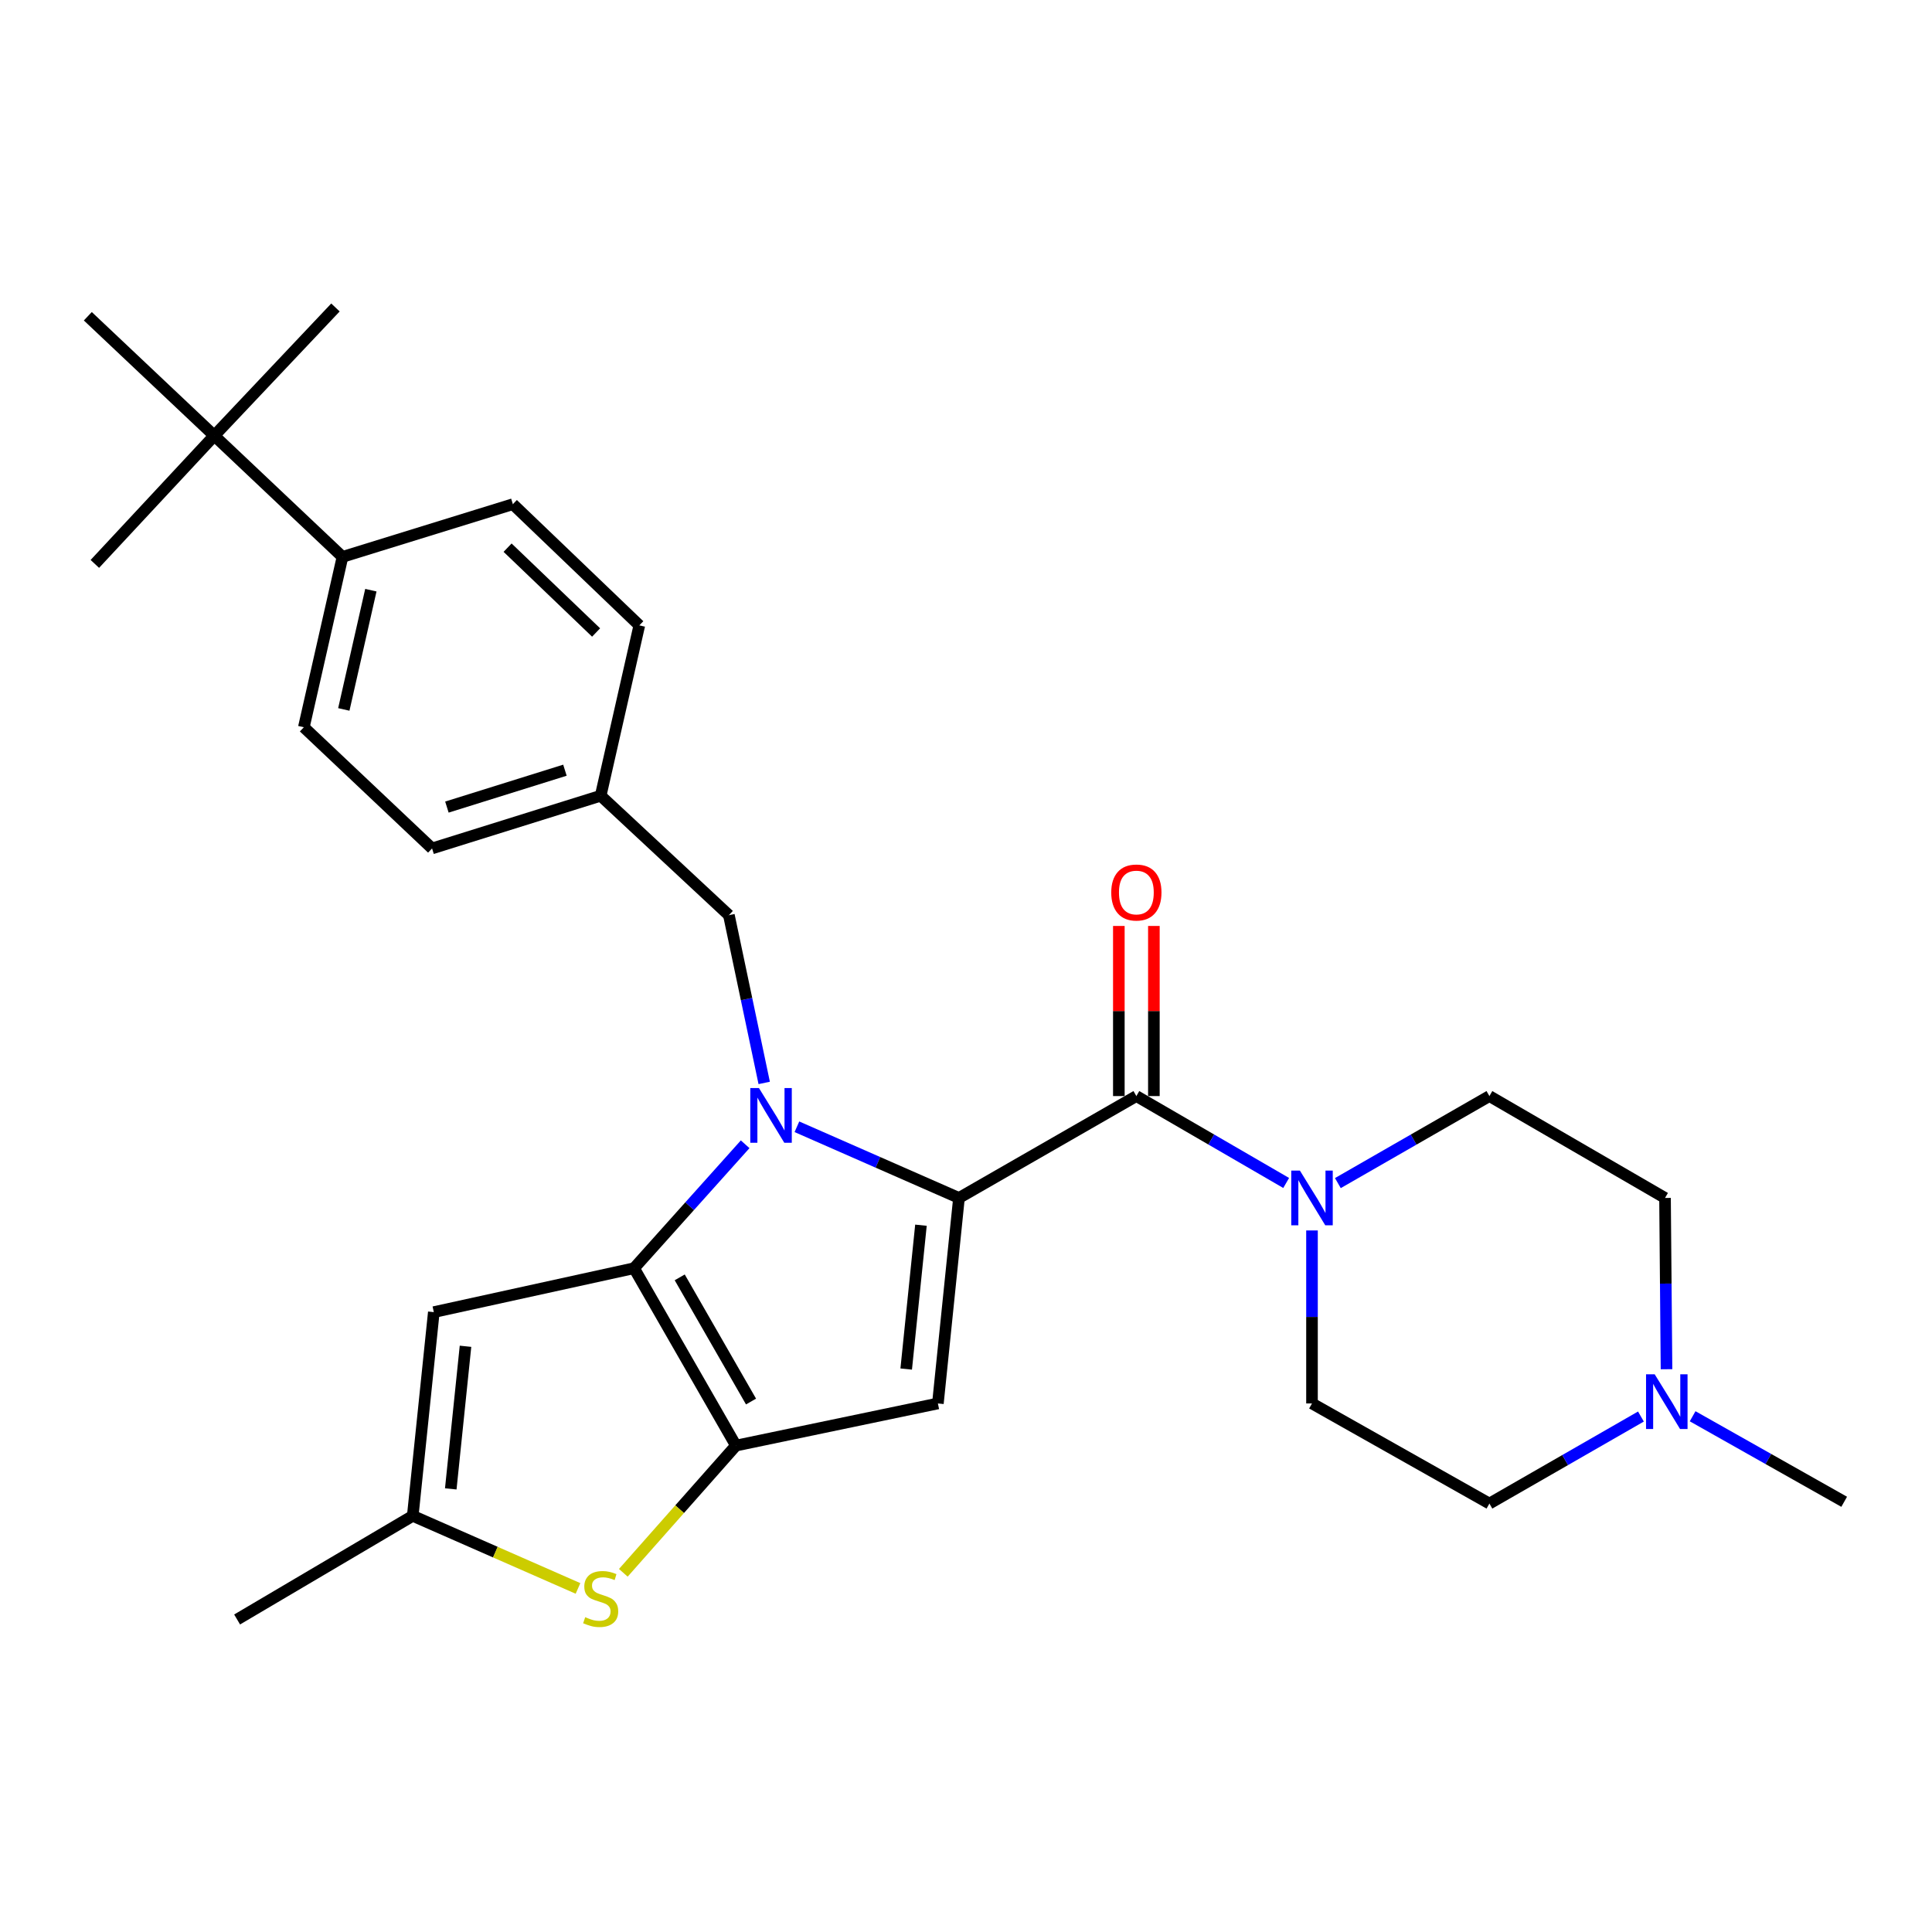 <?xml version='1.0' encoding='iso-8859-1'?>
<svg version='1.1' baseProfile='full'
              xmlns='http://www.w3.org/2000/svg'
                      xmlns:rdkit='http://www.rdkit.org/xml'
                      xmlns:xlink='http://www.w3.org/1999/xlink'
                  xml:space='preserve'
width='1000px' height='1000px' viewBox='0 0 1000 1000'>
<!-- END OF HEADER -->
<rect style='opacity:1.0;fill:#FFFFFF;stroke:none' width='1000' height='1000' x='0' y='0'> </rect>
<path class='bond-0' d='M 770.914,778.24 L 810.128,755.718' style='fill:none;fill-rule:evenodd;stroke:#000000;stroke-width:6px;stroke-linecap:butt;stroke-linejoin:miter;stroke-opacity:1' />
<path class='bond-0' d='M 810.128,755.718 L 849.343,733.195' style='fill:none;fill-rule:evenodd;stroke:#0000FF;stroke-width:6px;stroke-linecap:butt;stroke-linejoin:miter;stroke-opacity:1' />
<path class='bond-1' d='M 770.914,778.24 L 679.088,726.423' style='fill:none;fill-rule:evenodd;stroke:#000000;stroke-width:6px;stroke-linecap:butt;stroke-linejoin:miter;stroke-opacity:1' />
<path class='bond-2' d='M 588.179,567.325 L 626.95,589.815' style='fill:none;fill-rule:evenodd;stroke:#000000;stroke-width:6px;stroke-linecap:butt;stroke-linejoin:miter;stroke-opacity:1' />
<path class='bond-2' d='M 626.95,589.815 L 665.72,612.305' style='fill:none;fill-rule:evenodd;stroke:#0000FF;stroke-width:6px;stroke-linecap:butt;stroke-linejoin:miter;stroke-opacity:1' />
<path class='bond-3' d='M 597.246,567.325 L 597.246,523.299' style='fill:none;fill-rule:evenodd;stroke:#000000;stroke-width:6px;stroke-linecap:butt;stroke-linejoin:miter;stroke-opacity:1' />
<path class='bond-3' d='M 597.246,523.299 L 597.246,479.273' style='fill:none;fill-rule:evenodd;stroke:#FF0000;stroke-width:6px;stroke-linecap:butt;stroke-linejoin:miter;stroke-opacity:1' />
<path class='bond-3' d='M 579.111,567.325 L 579.111,523.299' style='fill:none;fill-rule:evenodd;stroke:#000000;stroke-width:6px;stroke-linecap:butt;stroke-linejoin:miter;stroke-opacity:1' />
<path class='bond-3' d='M 579.111,523.299 L 579.111,479.273' style='fill:none;fill-rule:evenodd;stroke:#FF0000;stroke-width:6px;stroke-linecap:butt;stroke-linejoin:miter;stroke-opacity:1' />
<path class='bond-4' d='M 588.179,567.325 L 496.363,620.059' style='fill:none;fill-rule:evenodd;stroke:#000000;stroke-width:6px;stroke-linecap:butt;stroke-linejoin:miter;stroke-opacity:1' />
<path class='bond-5' d='M 679.088,636.878 L 679.088,681.651' style='fill:none;fill-rule:evenodd;stroke:#0000FF;stroke-width:6px;stroke-linecap:butt;stroke-linejoin:miter;stroke-opacity:1' />
<path class='bond-5' d='M 679.088,681.651 L 679.088,726.423' style='fill:none;fill-rule:evenodd;stroke:#000000;stroke-width:6px;stroke-linecap:butt;stroke-linejoin:miter;stroke-opacity:1' />
<path class='bond-6' d='M 692.475,612.371 L 731.694,589.848' style='fill:none;fill-rule:evenodd;stroke:#0000FF;stroke-width:6px;stroke-linecap:butt;stroke-linejoin:miter;stroke-opacity:1' />
<path class='bond-6' d='M 731.694,589.848 L 770.914,567.325' style='fill:none;fill-rule:evenodd;stroke:#000000;stroke-width:6px;stroke-linecap:butt;stroke-linejoin:miter;stroke-opacity:1' />
<path class='bond-7' d='M 862.584,708.71 L 862.198,664.384' style='fill:none;fill-rule:evenodd;stroke:#0000FF;stroke-width:6px;stroke-linecap:butt;stroke-linejoin:miter;stroke-opacity:1' />
<path class='bond-7' d='M 862.198,664.384 L 861.813,620.059' style='fill:none;fill-rule:evenodd;stroke:#000000;stroke-width:6px;stroke-linecap:butt;stroke-linejoin:miter;stroke-opacity:1' />
<path class='bond-8' d='M 876.105,733.055 L 915.325,755.189' style='fill:none;fill-rule:evenodd;stroke:#0000FF;stroke-width:6px;stroke-linecap:butt;stroke-linejoin:miter;stroke-opacity:1' />
<path class='bond-8' d='M 915.325,755.189 L 954.545,777.323' style='fill:none;fill-rule:evenodd;stroke:#000000;stroke-width:6px;stroke-linecap:butt;stroke-linejoin:miter;stroke-opacity:1' />
<path class='bond-9' d='M 385.691,592.273 L 356.939,624.346' style='fill:none;fill-rule:evenodd;stroke:#0000FF;stroke-width:6px;stroke-linecap:butt;stroke-linejoin:miter;stroke-opacity:1' />
<path class='bond-9' d='M 356.939,624.346 L 328.187,656.42' style='fill:none;fill-rule:evenodd;stroke:#000000;stroke-width:6px;stroke-linecap:butt;stroke-linejoin:miter;stroke-opacity:1' />
<path class='bond-10' d='M 412.482,583.214 L 454.423,601.636' style='fill:none;fill-rule:evenodd;stroke:#0000FF;stroke-width:6px;stroke-linecap:butt;stroke-linejoin:miter;stroke-opacity:1' />
<path class='bond-10' d='M 454.423,601.636 L 496.363,620.059' style='fill:none;fill-rule:evenodd;stroke:#000000;stroke-width:6px;stroke-linecap:butt;stroke-linejoin:miter;stroke-opacity:1' />
<path class='bond-11' d='M 395.549,560.522 L 386.411,517.109' style='fill:none;fill-rule:evenodd;stroke:#0000FF;stroke-width:6px;stroke-linecap:butt;stroke-linejoin:miter;stroke-opacity:1' />
<path class='bond-11' d='M 386.411,517.109 L 377.273,473.695' style='fill:none;fill-rule:evenodd;stroke:#000000;stroke-width:6px;stroke-linecap:butt;stroke-linejoin:miter;stroke-opacity:1' />
<path class='bond-12' d='M 485.451,726.423 L 380.91,748.236' style='fill:none;fill-rule:evenodd;stroke:#000000;stroke-width:6px;stroke-linecap:butt;stroke-linejoin:miter;stroke-opacity:1' />
<path class='bond-13' d='M 485.451,726.423 L 496.363,620.059' style='fill:none;fill-rule:evenodd;stroke:#000000;stroke-width:6px;stroke-linecap:butt;stroke-linejoin:miter;stroke-opacity:1' />
<path class='bond-13' d='M 469.047,708.618 L 476.685,634.163' style='fill:none;fill-rule:evenodd;stroke:#000000;stroke-width:6px;stroke-linecap:butt;stroke-linejoin:miter;stroke-opacity:1' />
<path class='bond-14' d='M 380.91,748.236 L 328.187,656.42' style='fill:none;fill-rule:evenodd;stroke:#000000;stroke-width:6px;stroke-linecap:butt;stroke-linejoin:miter;stroke-opacity:1' />
<path class='bond-14' d='M 388.729,725.433 L 351.822,661.162' style='fill:none;fill-rule:evenodd;stroke:#000000;stroke-width:6px;stroke-linecap:butt;stroke-linejoin:miter;stroke-opacity:1' />
<path class='bond-15' d='M 380.91,748.236 L 351.769,781.161' style='fill:none;fill-rule:evenodd;stroke:#000000;stroke-width:6px;stroke-linecap:butt;stroke-linejoin:miter;stroke-opacity:1' />
<path class='bond-15' d='M 351.769,781.161 L 322.628,814.085' style='fill:none;fill-rule:evenodd;stroke:#CCCC00;stroke-width:6px;stroke-linecap:butt;stroke-linejoin:miter;stroke-opacity:1' />
<path class='bond-16' d='M 328.187,656.42 L 224.542,679.15' style='fill:none;fill-rule:evenodd;stroke:#000000;stroke-width:6px;stroke-linecap:butt;stroke-linejoin:miter;stroke-opacity:1' />
<path class='bond-17' d='M 224.542,679.15 L 213.641,784.598' style='fill:none;fill-rule:evenodd;stroke:#000000;stroke-width:6px;stroke-linecap:butt;stroke-linejoin:miter;stroke-opacity:1' />
<path class='bond-17' d='M 240.946,696.832 L 233.315,770.646' style='fill:none;fill-rule:evenodd;stroke:#000000;stroke-width:6px;stroke-linecap:butt;stroke-linejoin:miter;stroke-opacity:1' />
<path class='bond-18' d='M 213.641,784.598 L 122.732,838.239' style='fill:none;fill-rule:evenodd;stroke:#000000;stroke-width:6px;stroke-linecap:butt;stroke-linejoin:miter;stroke-opacity:1' />
<path class='bond-19' d='M 213.641,784.598 L 256.406,803.385' style='fill:none;fill-rule:evenodd;stroke:#000000;stroke-width:6px;stroke-linecap:butt;stroke-linejoin:miter;stroke-opacity:1' />
<path class='bond-19' d='M 256.406,803.385 L 299.172,822.171' style='fill:none;fill-rule:evenodd;stroke:#CCCC00;stroke-width:6px;stroke-linecap:butt;stroke-linejoin:miter;stroke-opacity:1' />
<path class='bond-20' d='M 110.914,225.511 L 177.269,288.24' style='fill:none;fill-rule:evenodd;stroke:#000000;stroke-width:6px;stroke-linecap:butt;stroke-linejoin:miter;stroke-opacity:1' />
<path class='bond-21' d='M 110.914,225.511 L 45.455,163.69' style='fill:none;fill-rule:evenodd;stroke:#000000;stroke-width:6px;stroke-linecap:butt;stroke-linejoin:miter;stroke-opacity:1' />
<path class='bond-22' d='M 110.914,225.511 L 49.092,291.877' style='fill:none;fill-rule:evenodd;stroke:#000000;stroke-width:6px;stroke-linecap:butt;stroke-linejoin:miter;stroke-opacity:1' />
<path class='bond-23' d='M 110.914,225.511 L 173.632,159.146' style='fill:none;fill-rule:evenodd;stroke:#000000;stroke-width:6px;stroke-linecap:butt;stroke-linejoin:miter;stroke-opacity:1' />
<path class='bond-24' d='M 377.273,473.695 L 310.907,411.874' style='fill:none;fill-rule:evenodd;stroke:#000000;stroke-width:6px;stroke-linecap:butt;stroke-linejoin:miter;stroke-opacity:1' />
<path class='bond-25' d='M 177.269,288.24 L 157.27,376.419' style='fill:none;fill-rule:evenodd;stroke:#000000;stroke-width:6px;stroke-linecap:butt;stroke-linejoin:miter;stroke-opacity:1' />
<path class='bond-25' d='M 191.956,305.478 L 177.956,367.203' style='fill:none;fill-rule:evenodd;stroke:#000000;stroke-width:6px;stroke-linecap:butt;stroke-linejoin:miter;stroke-opacity:1' />
<path class='bond-26' d='M 177.269,288.24 L 265.458,260.966' style='fill:none;fill-rule:evenodd;stroke:#000000;stroke-width:6px;stroke-linecap:butt;stroke-linejoin:miter;stroke-opacity:1' />
<path class='bond-27' d='M 157.27,376.419 L 223.636,439.147' style='fill:none;fill-rule:evenodd;stroke:#000000;stroke-width:6px;stroke-linecap:butt;stroke-linejoin:miter;stroke-opacity:1' />
<path class='bond-28' d='M 265.458,260.966 L 330.907,323.695' style='fill:none;fill-rule:evenodd;stroke:#000000;stroke-width:6px;stroke-linecap:butt;stroke-linejoin:miter;stroke-opacity:1' />
<path class='bond-28' d='M 262.727,283.469 L 308.541,327.379' style='fill:none;fill-rule:evenodd;stroke:#000000;stroke-width:6px;stroke-linecap:butt;stroke-linejoin:miter;stroke-opacity:1' />
<path class='bond-29' d='M 330.907,323.695 L 310.907,411.874' style='fill:none;fill-rule:evenodd;stroke:#000000;stroke-width:6px;stroke-linecap:butt;stroke-linejoin:miter;stroke-opacity:1' />
<path class='bond-30' d='M 223.636,439.147 L 310.907,411.874' style='fill:none;fill-rule:evenodd;stroke:#000000;stroke-width:6px;stroke-linecap:butt;stroke-linejoin:miter;stroke-opacity:1' />
<path class='bond-30' d='M 231.317,417.746 L 292.407,398.655' style='fill:none;fill-rule:evenodd;stroke:#000000;stroke-width:6px;stroke-linecap:butt;stroke-linejoin:miter;stroke-opacity:1' />
<path class='bond-31' d='M 861.813,620.059 L 770.914,567.325' style='fill:none;fill-rule:evenodd;stroke:#000000;stroke-width:6px;stroke-linecap:butt;stroke-linejoin:miter;stroke-opacity:1' />
<path  class='atom-2' d='M 672.828 605.899
L 682.108 620.899
Q 683.028 622.379, 684.508 625.059
Q 685.988 627.739, 686.068 627.899
L 686.068 605.899
L 689.828 605.899
L 689.828 634.219
L 685.948 634.219
L 675.988 617.819
Q 674.828 615.899, 673.588 613.699
Q 672.388 611.499, 672.028 610.819
L 672.028 634.219
L 668.348 634.219
L 668.348 605.899
L 672.828 605.899
' fill='#0000FF'/>
<path  class='atom-3' d='M 575.179 461.957
Q 575.179 455.157, 578.539 451.357
Q 581.899 447.557, 588.179 447.557
Q 594.459 447.557, 597.819 451.357
Q 601.179 455.157, 601.179 461.957
Q 601.179 468.837, 597.779 472.757
Q 594.379 476.637, 588.179 476.637
Q 581.939 476.637, 578.539 472.757
Q 575.179 468.877, 575.179 461.957
M 588.179 473.437
Q 592.499 473.437, 594.819 470.557
Q 597.179 467.637, 597.179 461.957
Q 597.179 456.397, 594.819 453.597
Q 592.499 450.757, 588.179 450.757
Q 583.859 450.757, 581.499 453.557
Q 579.179 456.357, 579.179 461.957
Q 579.179 467.677, 581.499 470.557
Q 583.859 473.437, 588.179 473.437
' fill='#FF0000'/>
<path  class='atom-4' d='M 856.47 711.346
L 865.75 726.346
Q 866.67 727.826, 868.15 730.506
Q 869.63 733.186, 869.71 733.346
L 869.71 711.346
L 873.47 711.346
L 873.47 739.666
L 869.59 739.666
L 859.63 723.266
Q 858.47 721.346, 857.23 719.146
Q 856.03 716.946, 855.67 716.266
L 855.67 739.666
L 851.99 739.666
L 851.99 711.346
L 856.47 711.346
' fill='#0000FF'/>
<path  class='atom-5' d='M 392.826 563.17
L 402.106 578.17
Q 403.026 579.65, 404.506 582.33
Q 405.986 585.01, 406.066 585.17
L 406.066 563.17
L 409.826 563.17
L 409.826 591.49
L 405.946 591.49
L 395.986 575.09
Q 394.826 573.17, 393.586 570.97
Q 392.386 568.77, 392.026 568.09
L 392.026 591.49
L 388.346 591.49
L 388.346 563.17
L 392.826 563.17
' fill='#0000FF'/>
<path  class='atom-12' d='M 302.907 837.047
Q 303.227 837.167, 304.547 837.727
Q 305.867 838.287, 307.307 838.647
Q 308.787 838.967, 310.227 838.967
Q 312.907 838.967, 314.467 837.687
Q 316.027 836.367, 316.027 834.087
Q 316.027 832.527, 315.227 831.567
Q 314.467 830.607, 313.267 830.087
Q 312.067 829.567, 310.067 828.967
Q 307.547 828.207, 306.027 827.487
Q 304.547 826.767, 303.467 825.247
Q 302.427 823.727, 302.427 821.167
Q 302.427 817.607, 304.827 815.407
Q 307.267 813.207, 312.067 813.207
Q 315.347 813.207, 319.067 814.767
L 318.147 817.847
Q 314.747 816.447, 312.187 816.447
Q 309.427 816.447, 307.907 817.607
Q 306.387 818.727, 306.427 820.687
Q 306.427 822.207, 307.187 823.127
Q 307.987 824.047, 309.107 824.567
Q 310.267 825.087, 312.187 825.687
Q 314.747 826.487, 316.267 827.287
Q 317.787 828.087, 318.867 829.727
Q 319.987 831.327, 319.987 834.087
Q 319.987 838.007, 317.347 840.127
Q 314.747 842.207, 310.387 842.207
Q 307.867 842.207, 305.947 841.647
Q 304.067 841.127, 301.827 840.207
L 302.907 837.047
' fill='#CCCC00'/>
</svg>
